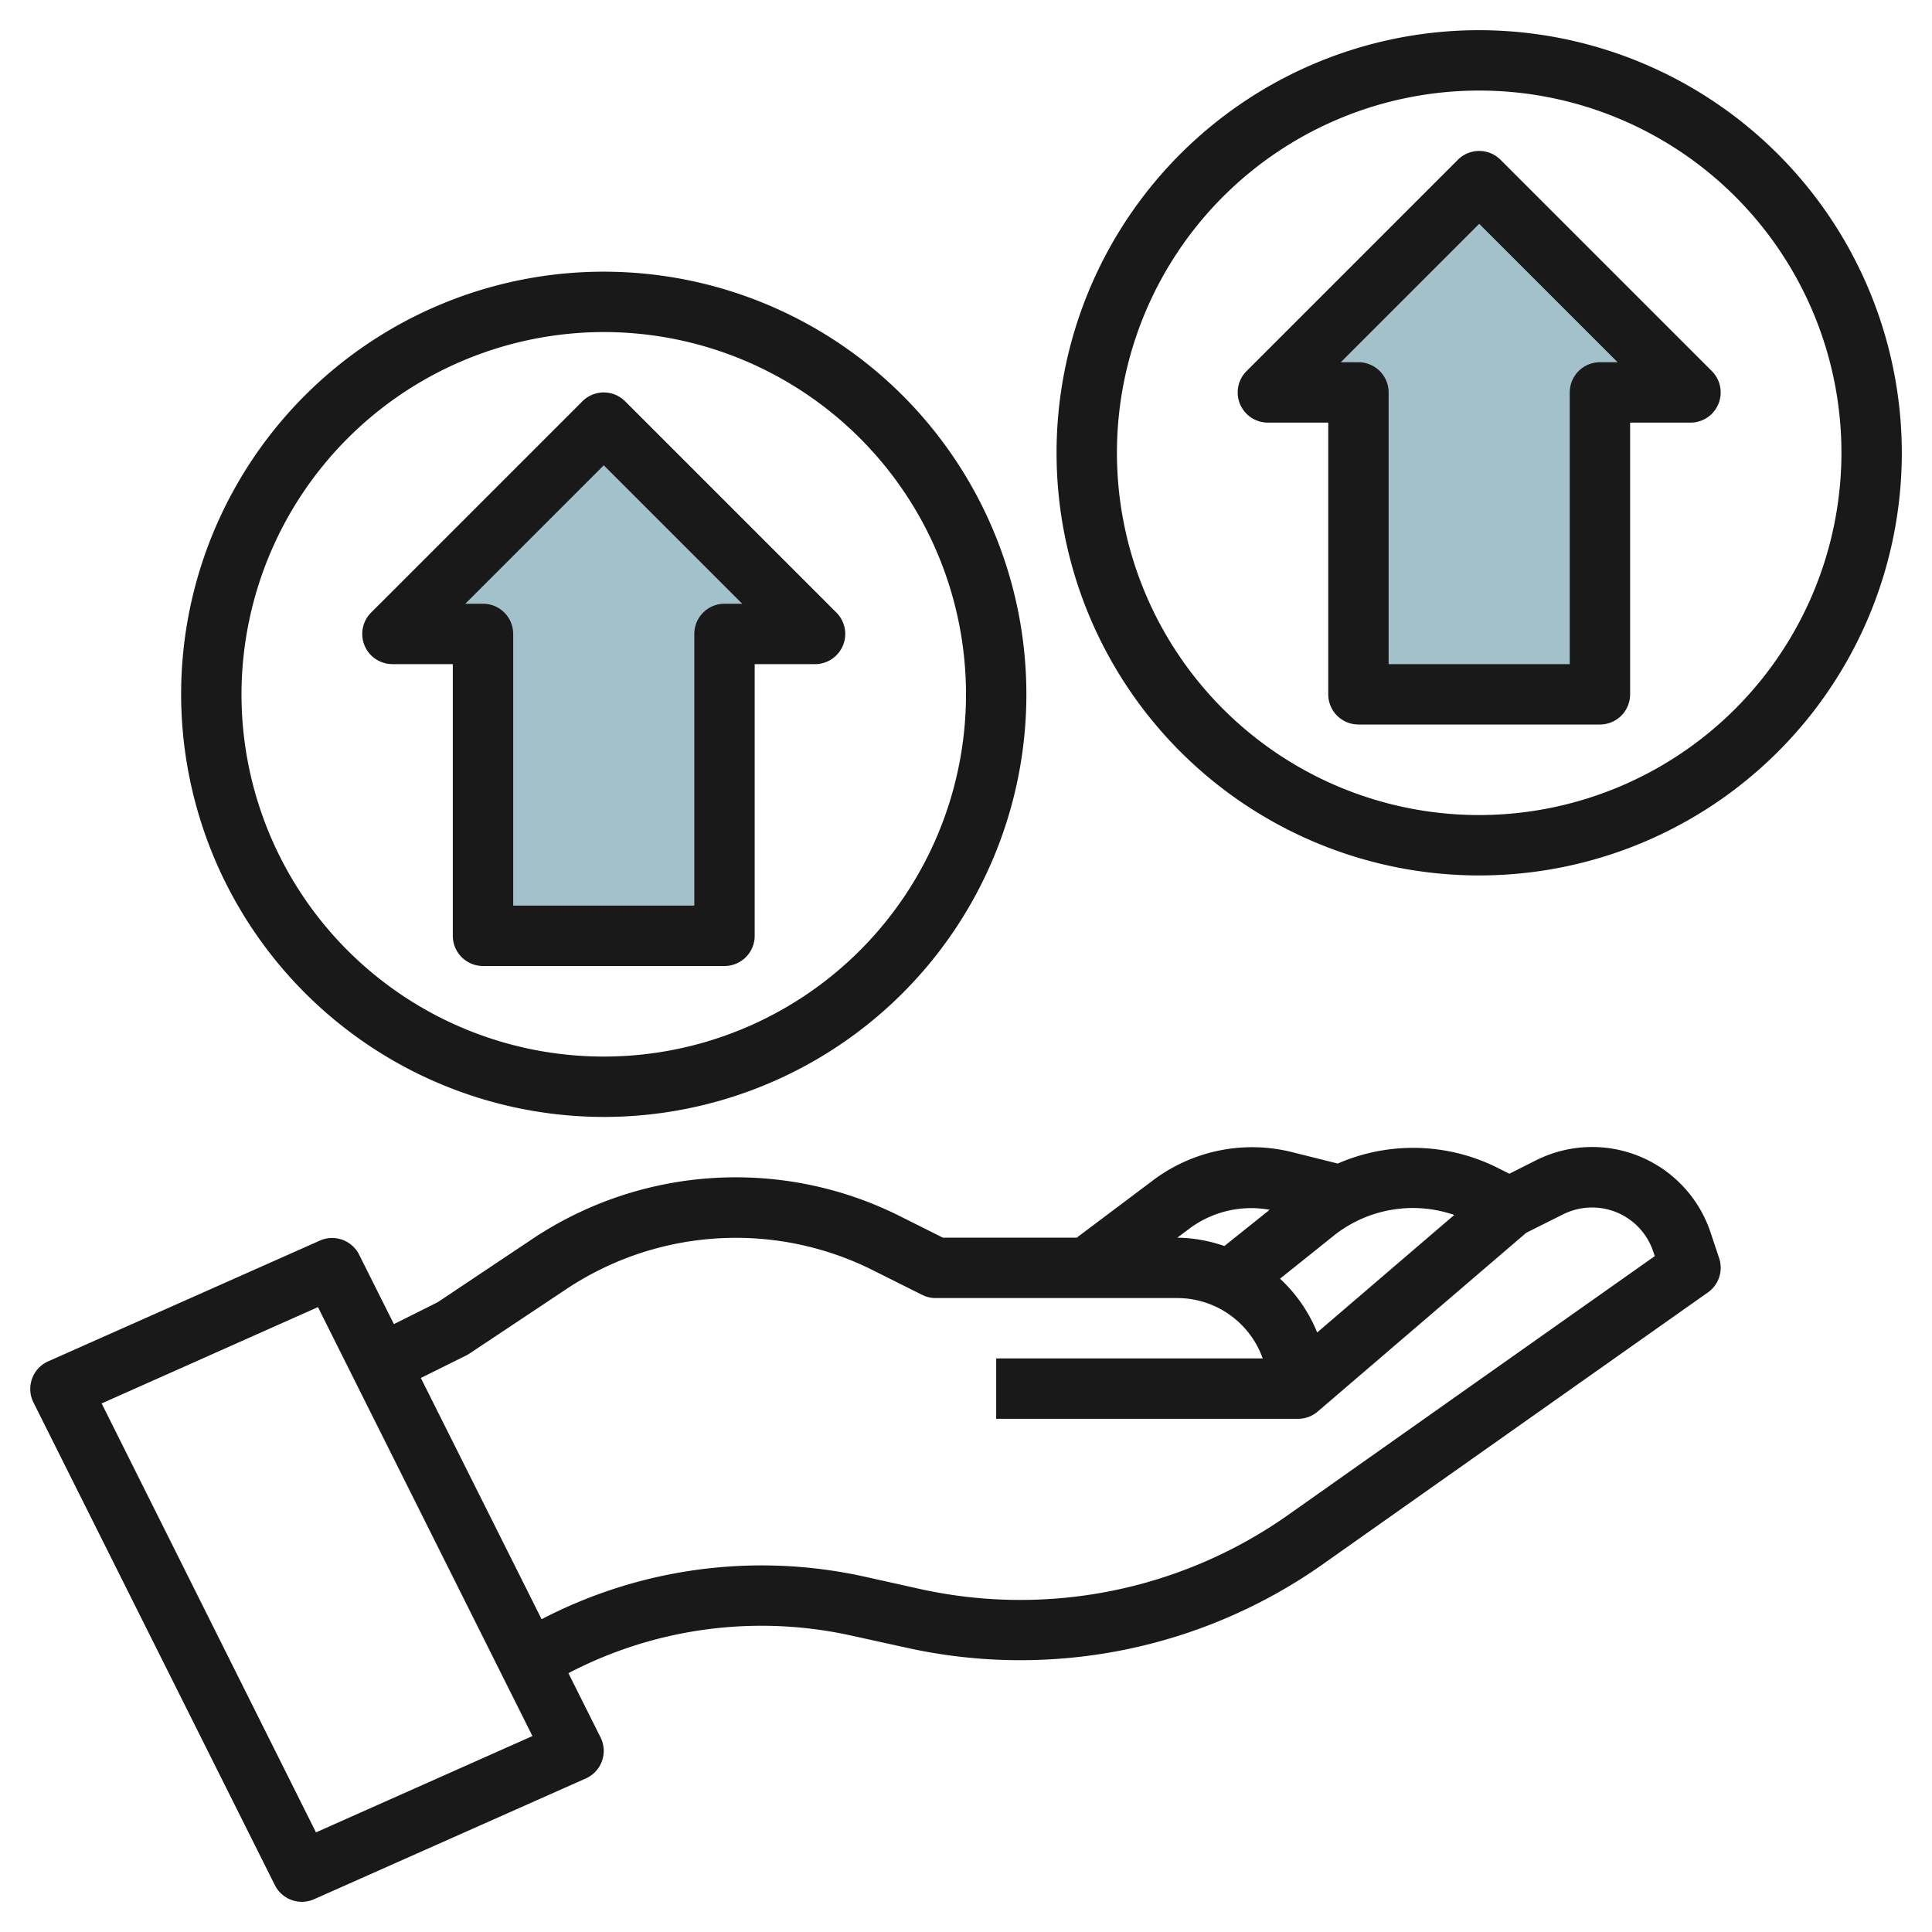 <svg id="Layer_3" height="512" viewBox="0 0 64 64" width="512" xmlns="http://www.w3.org/2000/svg" data-name="Layer 3"><path d="m42.066 12.934 7-7 7 7h-3v10h-8v-10z" fill="#a3c1ca"/><path d="m13.066 20.934 7-7 7 7h-3v10h-8v-10z" fill="#a3c1ca"/><g fill="#191919"><path d="m9.105 62.447a1 1 0 0 0 1.3.467l9-4a1 1 0 0 0 .489-1.361l-1.064-2.127a13.8 13.8 0 0 1 9.377-1.244l1.819.4a17.386 17.386 0 0 0 13.8-2.769l12.751-9a1 1 0 0 0 .372-1.133l-.285-.855a4.136 4.136 0 0 0 -5.772-2.393l-.892.449-.475-.237a6.25 6.25 0 0 0 -5.21-.1l-1.549-.387a5.461 5.461 0 0 0 -4.535.916l-2.564 1.927h-4.431l-1.436-.719a12.135 12.135 0 0 0 -12.158.757l-3.143 2.1-1.45.725-1.152-2.3a1 1 0 0 0 -1.3-.467l-9 4a1 1 0 0 0 -.489 1.361zm39.069-22.2-4.541 3.893a5.007 5.007 0 0 0 -1.23-1.782l1.821-1.458a4.207 4.207 0 0 1 3.95-.653zm-8.742.429a3.425 3.425 0 0 1 2.627-.6l-1.5 1.2a4.94 4.94 0 0 0 -1.559-.276zm-23.985 4.224a1.168 1.168 0 0 0 .108-.063l3.2-2.13a10.135 10.135 0 0 1 10.145-.637l1.649.825a1 1 0 0 0 .451.105h8a3.006 3.006 0 0 1 2.829 2h-8.829v2h10a1 1 0 0 0 .651-.241l6.907-5.921 1.226-.613a2.158 2.158 0 0 1 .955-.225 2.133 2.133 0 0 1 2.027 1.461l.05.15-12.144 8.573a15.392 15.392 0 0 1 -12.211 2.45l-1.82-.405a15.793 15.793 0 0 0 -10.7 1.41l-4-7.992zm-4.914-1.6 7.105 14.209-7.171 3.191-7.1-14.209z"/><path d="m49 1a14 14 0 1 0 14 14 14.015 14.015 0 0 0 -14-14zm0 26a12 12 0 1 1 12-12 12.013 12.013 0 0 1 -12 12z"/><path d="m49.707 5.293a1 1 0 0 0 -1.414 0l-7 7a1 1 0 0 0 .707 1.707h2v9a1 1 0 0 0 1 1h8a1 1 0 0 0 1-1v-9h2a1 1 0 0 0 .707-1.707zm3.293 6.707a1 1 0 0 0 -1 1v9h-6v-9a1 1 0 0 0 -1-1h-.586l4.586-4.586 4.586 4.586z"/><path d="m20 37a14 14 0 1 0 -14-14 14.015 14.015 0 0 0 14 14zm0-26a12 12 0 1 1 -12 12 12.013 12.013 0 0 1 12-12z"/><path d="m13 22h2v9a1 1 0 0 0 1 1h8a1 1 0 0 0 1-1v-9h2a1 1 0 0 0 .707-1.707l-7-7a1 1 0 0 0 -1.414 0l-7 7a1 1 0 0 0 .707 1.707zm7-6.586 4.586 4.586h-.586a1 1 0 0 0 -1 1v9h-6v-9a1 1 0 0 0 -1-1h-.586z"/></g></svg>
